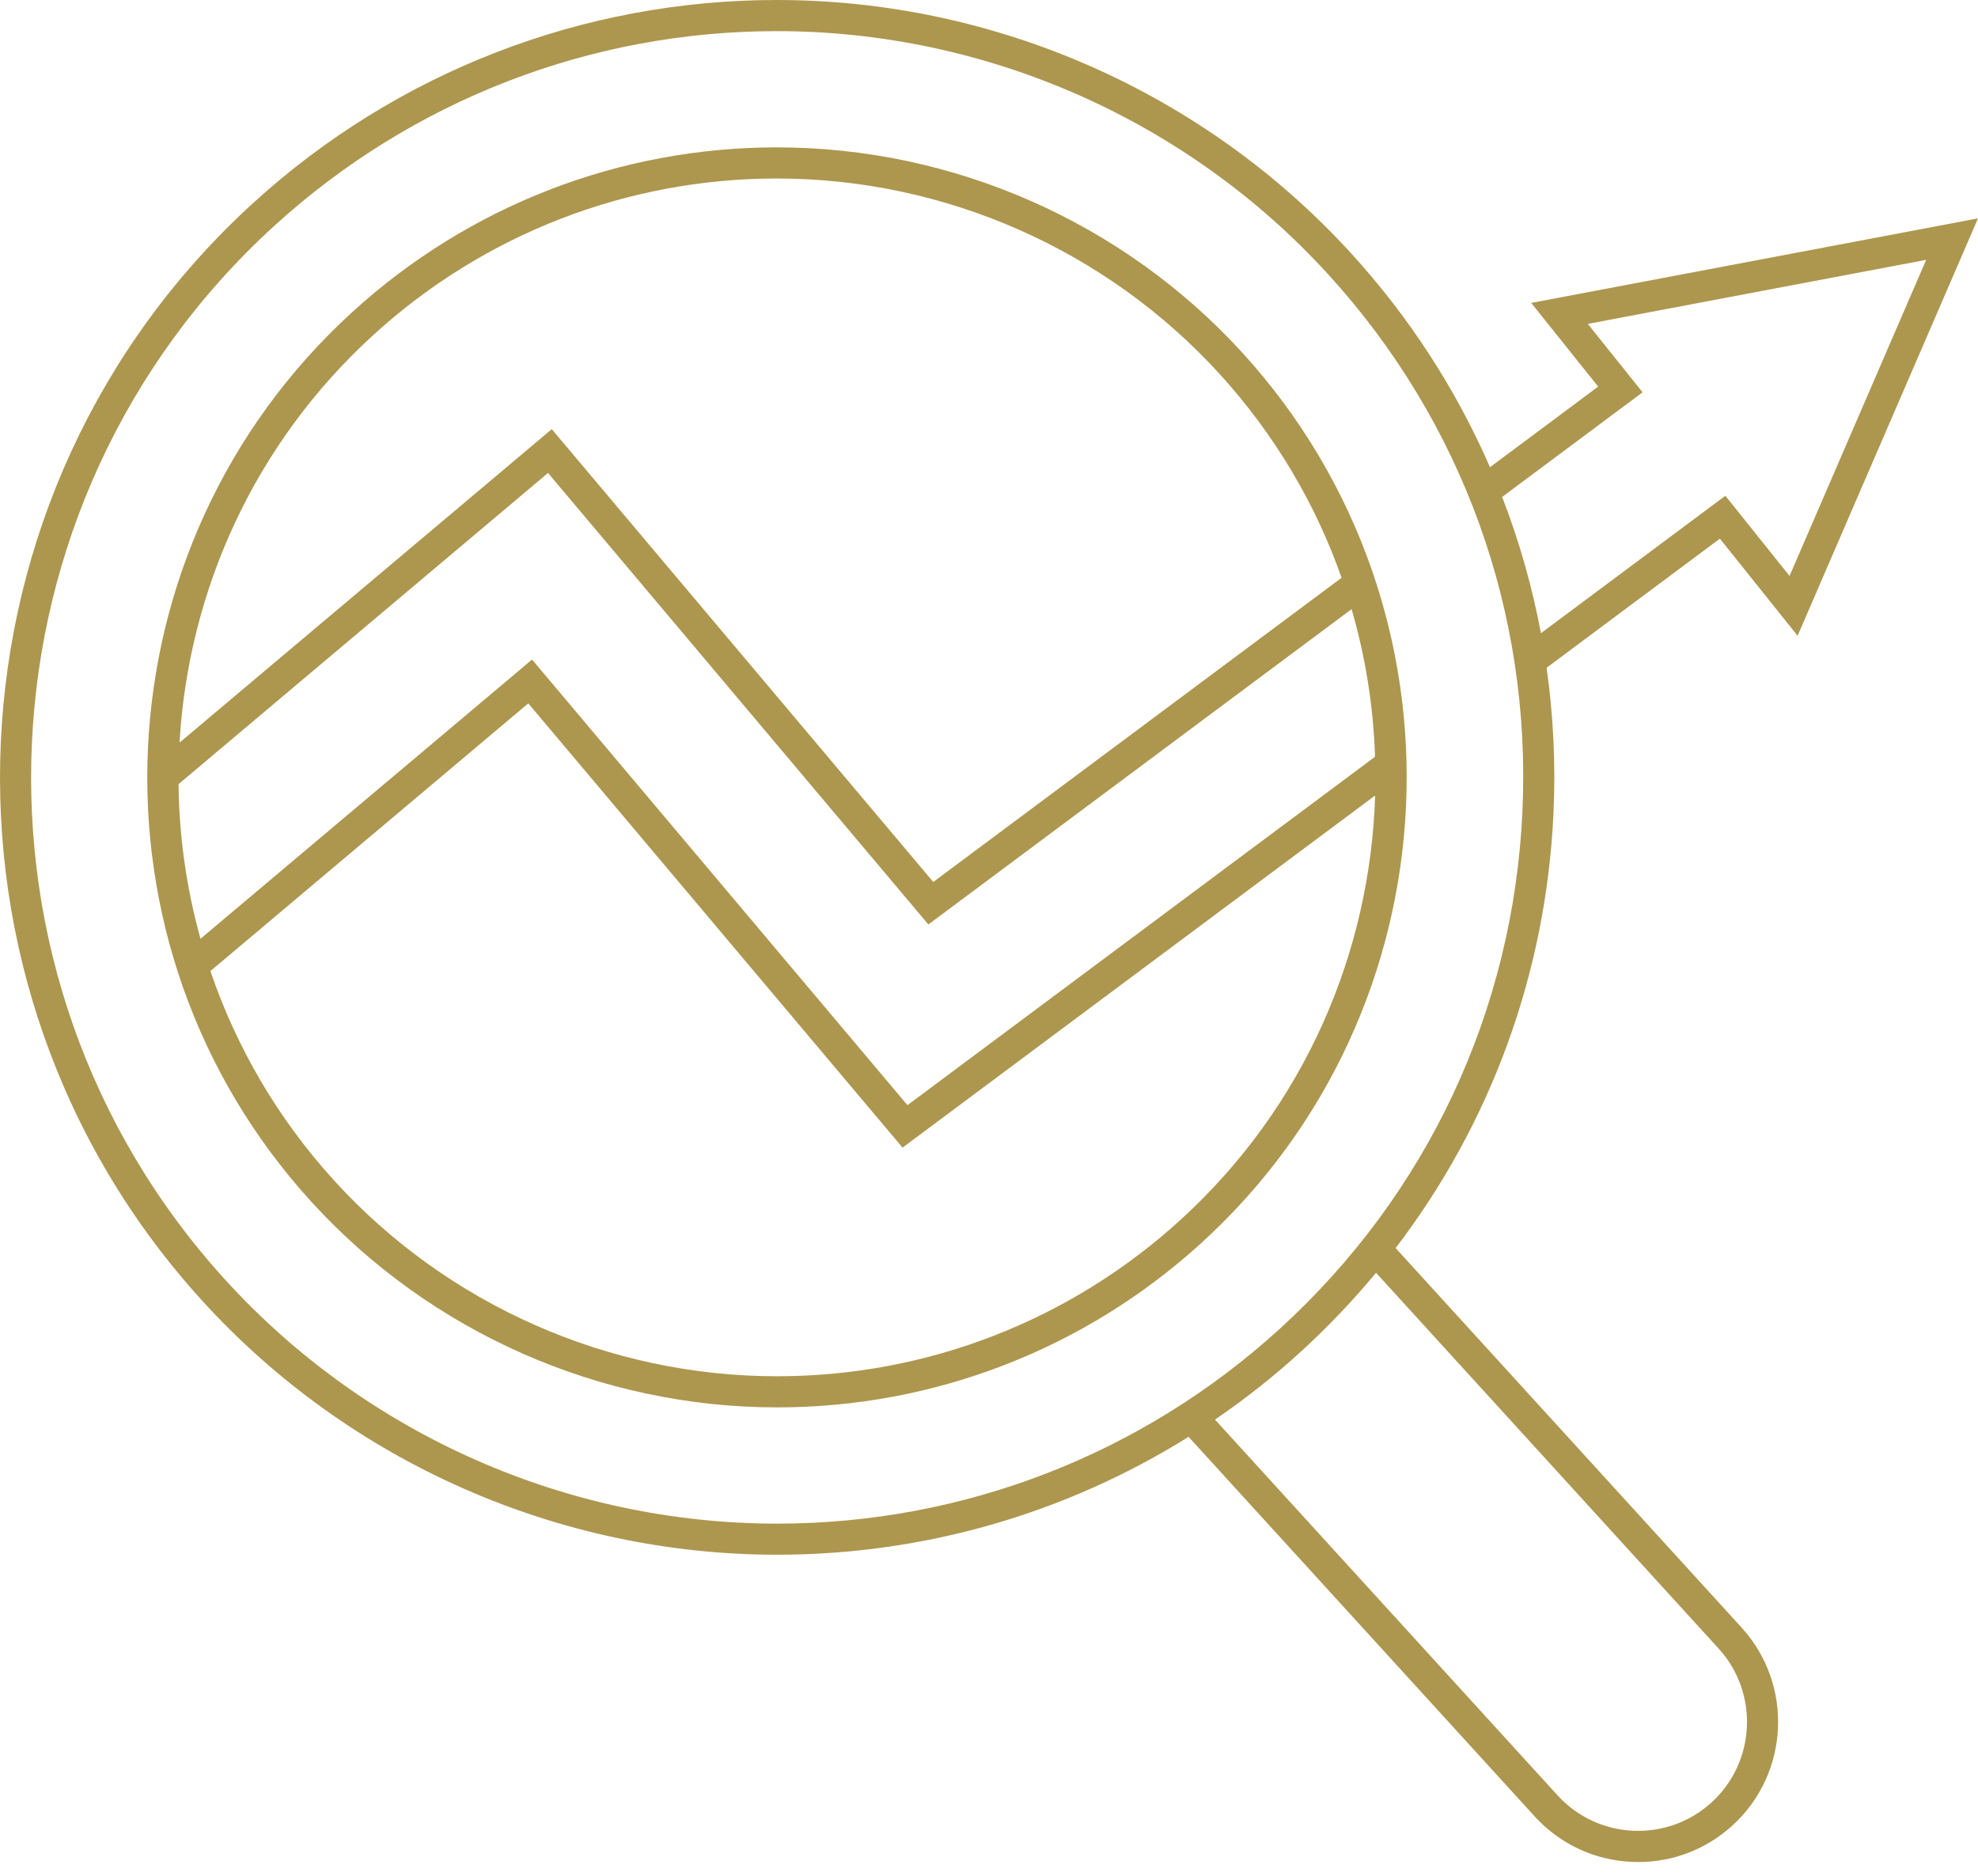 <?xml version="1.0" encoding="UTF-8"?> <svg xmlns="http://www.w3.org/2000/svg" width="58" height="55" viewBox="0 0 58 55" fill="none"> <path d="M22.778 4.321C18.166 4.321 13.748 6.033 10.338 9.143C2.81 16.005 2.269 27.712 9.131 35.239C12.624 39.069 17.602 41.267 22.788 41.267C27.4 41.267 31.818 39.554 35.228 36.445C42.756 29.583 43.297 17.876 36.434 10.348C32.942 6.518 27.964 4.321 22.778 4.321ZM34.613 35.771C31.371 38.726 27.172 40.354 22.788 40.354C17.858 40.354 13.126 38.266 9.806 34.624C8.132 32.787 6.924 30.688 6.17 28.473L15.491 20.624L26.465 33.65L40.322 23.326C40.182 27.913 38.265 32.442 34.613 35.771ZM40.32 22.189L26.609 32.405L15.601 19.339L5.879 27.526C5.466 26.042 5.251 24.518 5.235 22.992L16.069 13.868L27.222 27.107L39.632 17.861C40.044 19.276 40.272 20.731 40.32 22.189ZM27.366 25.861L16.179 12.583L5.264 21.775C5.521 17.355 7.43 13.028 10.953 9.817C14.194 6.861 18.394 5.234 22.778 5.234C27.708 5.234 32.44 7.322 35.76 10.963C37.391 12.752 38.582 14.79 39.339 16.941L27.366 25.861Z" fill="#AD974E"></path> <path d="M52.71 18.642L58 6.403L44.899 8.882L46.862 11.336L43.69 13.699C42.702 11.433 41.342 9.318 39.627 7.437C35.318 2.711 29.176 0 22.776 0C17.086 0 11.635 2.113 7.427 5.949C-1.861 14.417 -2.528 28.862 5.939 38.15C10.248 42.877 16.39 45.587 22.789 45.587C27.092 45.587 31.257 44.377 34.852 42.13L44.998 53.257C45.737 54.068 46.747 54.543 47.843 54.593C47.908 54.596 47.973 54.598 48.038 54.598C49.063 54.598 50.037 54.221 50.8 53.526C52.474 52 52.594 49.397 51.068 47.723L40.923 36.595C43.715 32.942 45.335 28.536 45.552 23.846C45.619 22.404 45.547 20.978 45.351 19.579L50.431 15.794L52.71 18.642ZM50.394 48.338C51.581 49.64 51.487 51.665 50.185 52.852C48.883 54.038 46.859 53.945 45.672 52.643L35.627 41.625C36.504 41.026 37.344 40.363 38.139 39.638C38.936 38.911 39.672 38.135 40.349 37.32L50.394 48.338ZM44.641 23.804C44.371 29.642 41.844 35.026 37.524 38.964C33.484 42.647 28.252 44.675 22.789 44.675C16.645 44.675 10.749 42.072 6.613 37.535C-1.515 28.619 -0.875 14.752 8.041 6.624C12.081 2.941 17.314 0.913 22.776 0.913C28.92 0.913 34.816 3.515 38.953 8.052C42.891 12.371 44.91 17.965 44.641 23.804ZM45.184 18.566C44.928 17.198 44.547 15.863 44.047 14.571L48.165 11.503L46.559 9.497L56.48 7.619L52.474 16.888L50.592 14.536L45.184 18.566Z" fill="#AD974E"></path> </svg> 